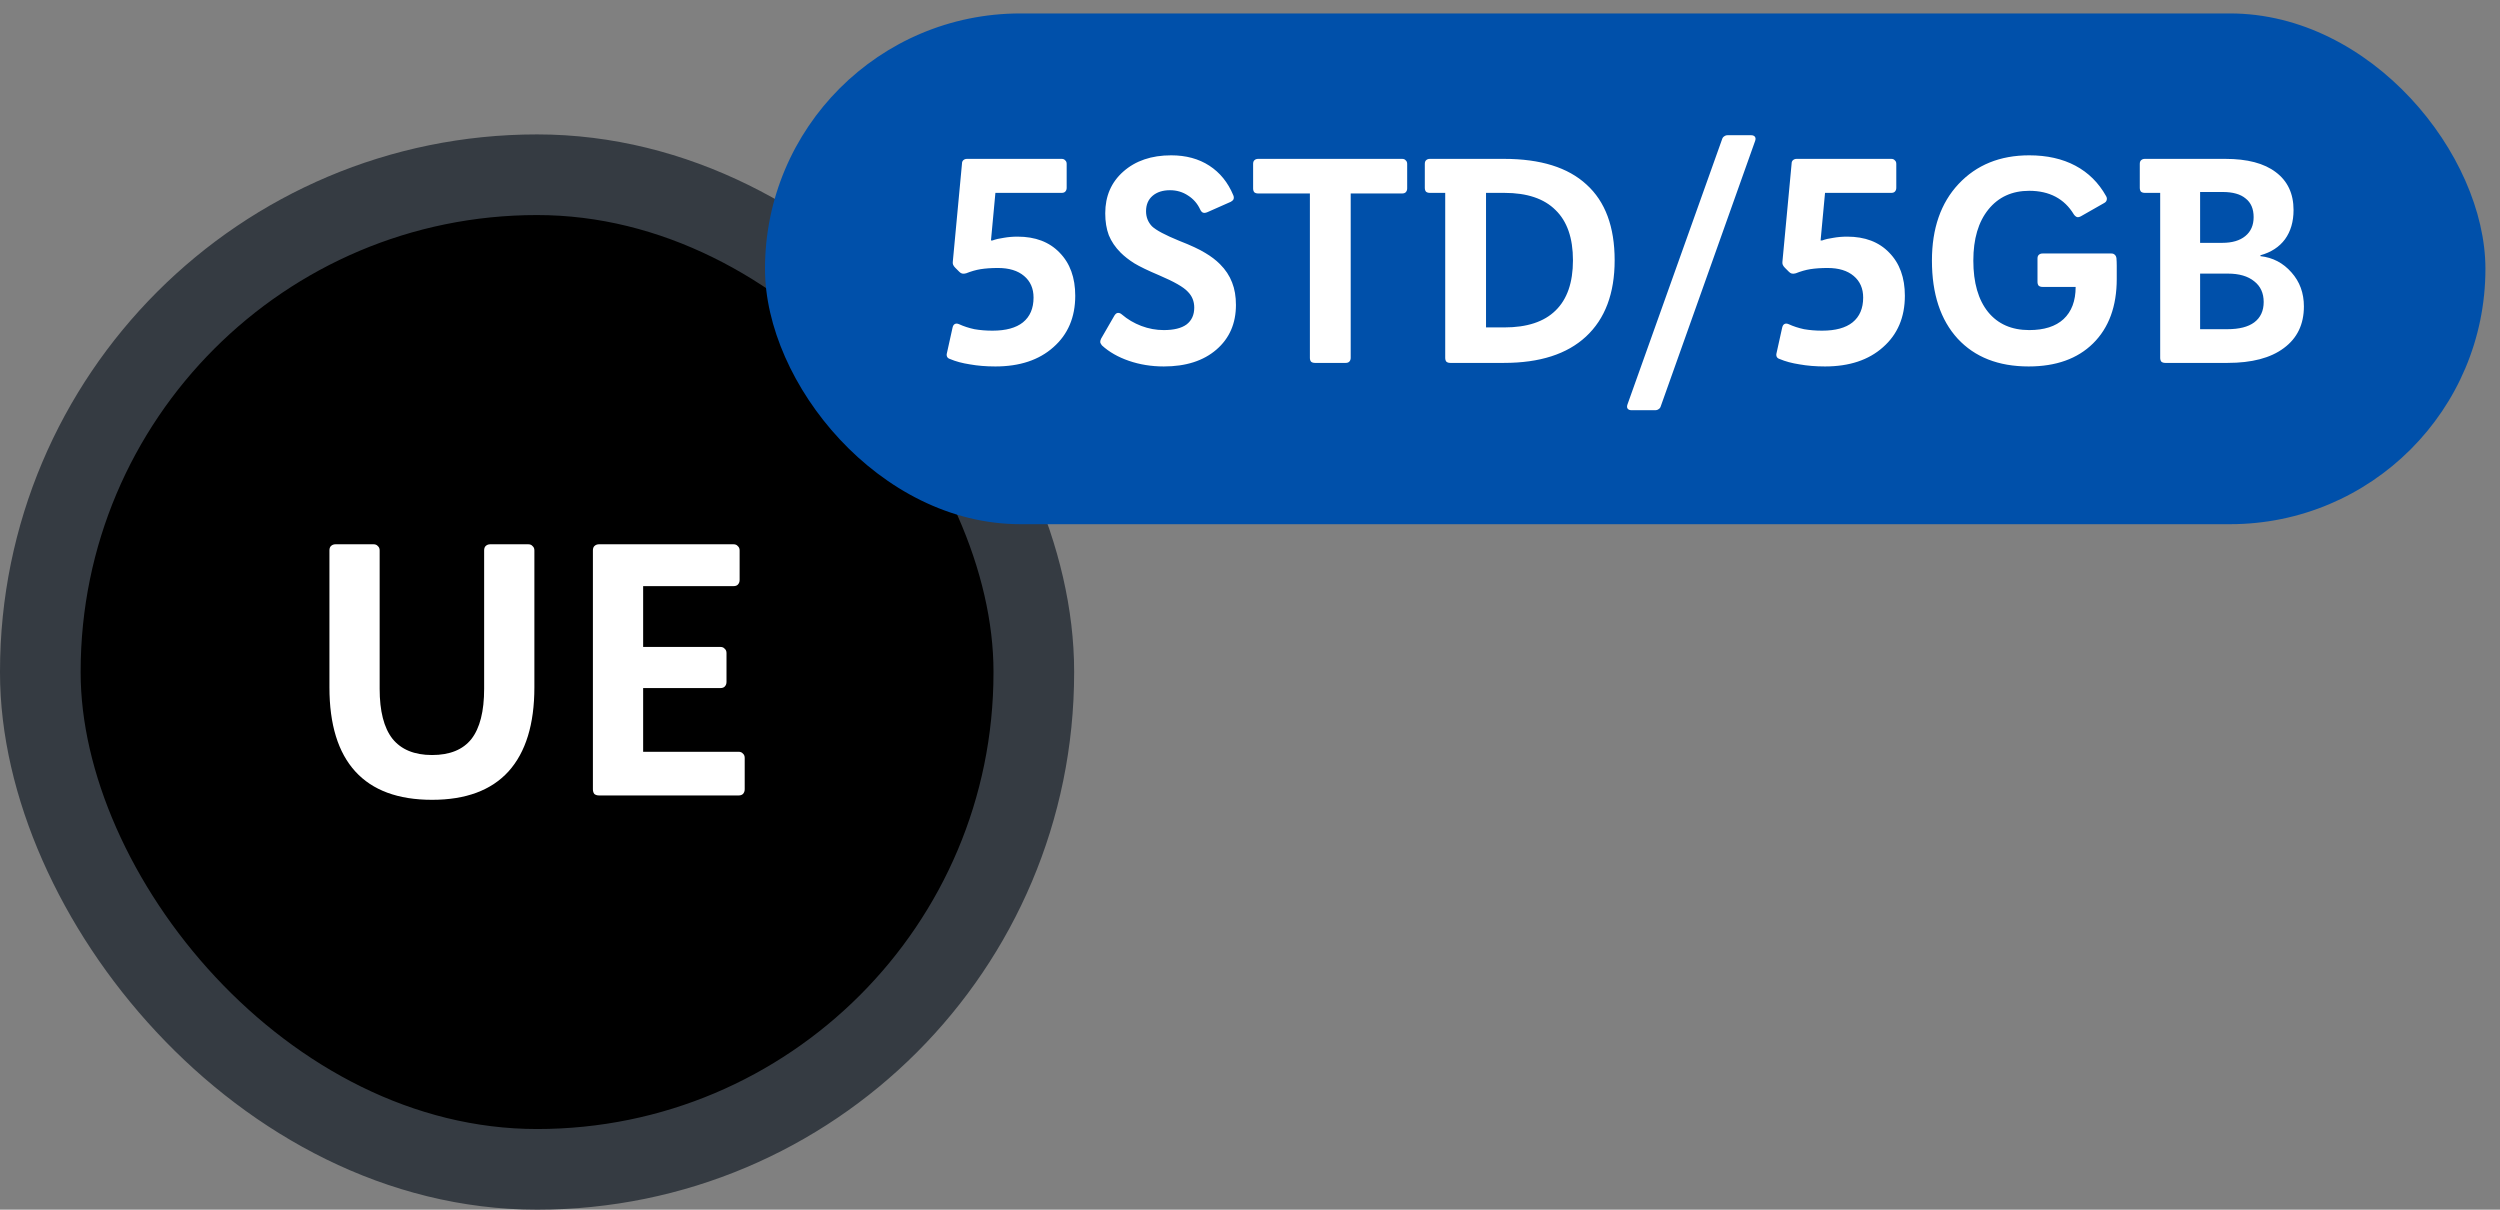 <svg width="93" height="45" viewBox="0 0 93 45" fill="none" xmlns="http://www.w3.org/2000/svg">
<rect x="0" y="0" width="93" height="45" fill="#808080" stroke="none"/>
<rect x="1.5" y="6.5" width="36.958" height="37" rx="18.479" fill="black"/>
<rect x="1.5" y="6.5" width="36.958" height="37" rx="18.479" stroke="#353B42" stroke-width="3"/>
<path d="M18.24 20.247H19.648C19.721 20.247 19.775 20.269 19.811 20.315C19.856 20.351 19.879 20.405 19.879 20.477V25.569C19.879 26.941 19.558 27.984 18.917 28.697C18.276 29.401 17.328 29.753 16.073 29.753C14.809 29.753 13.857 29.401 13.216 28.697C12.575 27.993 12.255 26.95 12.255 25.569V20.477C12.255 20.405 12.273 20.351 12.309 20.315C12.354 20.269 12.413 20.247 12.485 20.247H13.893C13.965 20.247 14.02 20.269 14.056 20.315C14.101 20.351 14.123 20.405 14.123 20.477V25.623C14.123 26.453 14.281 27.072 14.597 27.478C14.922 27.884 15.414 28.087 16.073 28.087C16.732 28.087 17.22 27.889 17.536 27.492C17.852 27.085 18.01 26.462 18.01 25.623V20.477C18.01 20.405 18.028 20.351 18.064 20.315C18.109 20.269 18.168 20.247 18.24 20.247Z" fill="white"/>
<path d="M22.287 20.247H27.283C27.356 20.247 27.41 20.269 27.446 20.315C27.491 20.351 27.514 20.405 27.514 20.477V21.574C27.514 21.646 27.491 21.705 27.446 21.75C27.41 21.786 27.356 21.804 27.283 21.804H23.925V24.066H26.796C26.868 24.066 26.922 24.088 26.958 24.133C27.004 24.169 27.026 24.224 27.026 24.296V25.366C27.026 25.438 27.004 25.497 26.958 25.542C26.922 25.578 26.868 25.596 26.796 25.596H23.925V27.966H27.473C27.545 27.966 27.599 27.988 27.636 28.033C27.681 28.07 27.703 28.124 27.703 28.196V29.36C27.703 29.433 27.681 29.491 27.636 29.537C27.599 29.573 27.545 29.591 27.473 29.591H22.287C22.214 29.591 22.156 29.573 22.11 29.537C22.074 29.491 22.056 29.433 22.056 29.36V20.477C22.056 20.405 22.074 20.351 22.11 20.315C22.156 20.269 22.214 20.247 22.287 20.247Z" fill="white"/>
<rect x="28.458" y="0.5" width="64" height="19" rx="9.5" fill="#0050AA"/>
<path d="M37.854 8.803C38.514 8.803 39.035 9.001 39.416 9.397C39.805 9.793 39.999 10.328 39.999 11.003C39.999 11.802 39.728 12.44 39.185 12.917C38.65 13.394 37.931 13.632 37.029 13.632C36.684 13.632 36.369 13.606 36.083 13.555C35.797 13.511 35.551 13.445 35.346 13.357C35.295 13.342 35.258 13.317 35.236 13.28C35.214 13.236 35.21 13.188 35.225 13.137L35.434 12.191C35.449 12.125 35.474 12.081 35.511 12.059C35.555 12.03 35.61 12.03 35.676 12.059C35.852 12.14 36.043 12.202 36.248 12.246C36.461 12.283 36.684 12.301 36.919 12.301C37.418 12.301 37.795 12.198 38.052 11.993C38.316 11.78 38.448 11.472 38.448 11.069C38.448 10.732 38.331 10.464 38.096 10.266C37.861 10.068 37.539 9.969 37.128 9.969C36.879 9.969 36.662 9.984 36.479 10.013C36.303 10.042 36.123 10.094 35.94 10.167C35.889 10.182 35.841 10.185 35.797 10.178C35.76 10.171 35.724 10.149 35.687 10.112L35.533 9.958C35.496 9.921 35.471 9.885 35.456 9.848C35.441 9.811 35.438 9.771 35.445 9.727L35.786 6.086C35.786 6.035 35.801 5.994 35.83 5.965C35.867 5.928 35.914 5.91 35.973 5.91H39.493C39.552 5.91 39.596 5.928 39.625 5.965C39.662 5.994 39.68 6.038 39.68 6.097V6.988C39.68 7.047 39.662 7.094 39.625 7.131C39.596 7.16 39.552 7.175 39.493 7.175H37.029L36.864 8.946H36.919C37.036 8.902 37.176 8.869 37.337 8.847C37.498 8.818 37.671 8.803 37.854 8.803ZM41.115 7.934C41.115 7.296 41.339 6.779 41.786 6.383C42.241 5.98 42.835 5.778 43.568 5.778C44.118 5.778 44.591 5.906 44.987 6.163C45.383 6.42 45.68 6.786 45.878 7.263C45.9 7.314 45.904 7.362 45.889 7.406C45.875 7.443 45.842 7.476 45.79 7.505L44.921 7.89C44.855 7.919 44.8 7.927 44.756 7.912C44.712 7.897 44.676 7.857 44.646 7.791C44.544 7.571 44.393 7.399 44.195 7.274C43.997 7.142 43.774 7.076 43.524 7.076C43.253 7.076 43.037 7.146 42.875 7.285C42.714 7.424 42.633 7.615 42.633 7.857C42.633 8.077 42.707 8.264 42.853 8.418C43.007 8.565 43.345 8.744 43.865 8.957C44.298 9.126 44.621 9.276 44.833 9.408C45.046 9.533 45.229 9.672 45.383 9.826C45.589 10.031 45.739 10.259 45.834 10.508C45.93 10.75 45.977 11.029 45.977 11.344C45.977 12.033 45.735 12.587 45.251 13.005C44.767 13.423 44.115 13.632 43.293 13.632C42.831 13.632 42.399 13.562 41.995 13.423C41.592 13.284 41.258 13.093 40.994 12.851C40.958 12.807 40.936 12.767 40.928 12.73C40.928 12.686 40.939 12.642 40.961 12.598L41.456 11.74C41.493 11.681 41.533 11.648 41.577 11.641C41.629 11.634 41.68 11.652 41.731 11.696C41.944 11.879 42.186 12.022 42.457 12.125C42.729 12.228 43.007 12.279 43.293 12.279C43.667 12.279 43.95 12.209 44.14 12.07C44.331 11.923 44.426 11.714 44.426 11.443C44.426 11.208 44.346 11.01 44.184 10.849C44.03 10.68 43.678 10.479 43.128 10.244C42.71 10.068 42.399 9.918 42.193 9.793C41.995 9.668 41.827 9.536 41.687 9.397C41.489 9.199 41.343 8.983 41.247 8.748C41.159 8.513 41.115 8.242 41.115 7.934ZM46.803 5.91H52.16C52.218 5.91 52.262 5.928 52.292 5.965C52.328 5.994 52.347 6.038 52.347 6.097V7.01C52.347 7.069 52.328 7.116 52.292 7.153C52.262 7.182 52.218 7.197 52.16 7.197H50.246V13.313C50.246 13.372 50.227 13.419 50.191 13.456C50.161 13.485 50.117 13.5 50.059 13.5H48.915C48.856 13.5 48.808 13.485 48.772 13.456C48.742 13.419 48.728 13.372 48.728 13.313V7.197H46.803C46.744 7.197 46.696 7.182 46.66 7.153C46.63 7.116 46.616 7.069 46.616 7.01V6.097C46.616 6.038 46.63 5.994 46.66 5.965C46.696 5.928 46.744 5.91 46.803 5.91ZM53.762 13.313V7.175H53.19C53.131 7.175 53.083 7.16 53.047 7.131C53.017 7.094 53.003 7.047 53.003 6.988V6.097C53.003 6.038 53.017 5.994 53.047 5.965C53.083 5.928 53.131 5.91 53.19 5.91H55.951C57.307 5.91 58.33 6.229 59.02 6.867C59.716 7.498 60.065 8.436 60.065 9.683C60.065 10.915 59.709 11.861 58.998 12.521C58.294 13.174 57.278 13.5 55.951 13.5H53.949C53.89 13.5 53.842 13.485 53.806 13.456C53.776 13.419 53.762 13.372 53.762 13.313ZM55.28 12.18H55.962C56.805 12.18 57.439 11.971 57.865 11.553C58.297 11.135 58.514 10.512 58.514 9.683C58.514 8.854 58.297 8.231 57.865 7.813C57.439 7.388 56.805 7.175 55.962 7.175H55.28V12.18ZM64.269 5.03H65.138C65.204 5.03 65.252 5.048 65.281 5.085C65.311 5.122 65.314 5.173 65.292 5.239L61.783 15.106C61.769 15.157 61.743 15.194 61.706 15.216C61.67 15.245 61.626 15.26 61.574 15.26H60.694C60.628 15.26 60.581 15.242 60.551 15.205C60.522 15.168 60.518 15.117 60.54 15.051L64.06 5.184C64.075 5.133 64.101 5.096 64.137 5.074C64.174 5.045 64.218 5.03 64.269 5.03ZM68.716 8.803C69.376 8.803 69.897 9.001 70.278 9.397C70.667 9.793 70.861 10.328 70.861 11.003C70.861 11.802 70.59 12.44 70.047 12.917C69.512 13.394 68.793 13.632 67.891 13.632C67.547 13.632 67.231 13.606 66.945 13.555C66.659 13.511 66.414 13.445 66.208 13.357C66.157 13.342 66.12 13.317 66.098 13.28C66.076 13.236 66.073 13.188 66.087 13.137L66.296 12.191C66.311 12.125 66.337 12.081 66.373 12.059C66.417 12.03 66.472 12.03 66.538 12.059C66.714 12.14 66.905 12.202 67.11 12.246C67.323 12.283 67.547 12.301 67.781 12.301C68.28 12.301 68.658 12.198 68.914 11.993C69.178 11.78 69.31 11.472 69.31 11.069C69.31 10.732 69.193 10.464 68.958 10.266C68.724 10.068 68.401 9.969 67.99 9.969C67.741 9.969 67.525 9.984 67.341 10.013C67.165 10.042 66.986 10.094 66.802 10.167C66.751 10.182 66.703 10.185 66.659 10.178C66.623 10.171 66.586 10.149 66.549 10.112L66.395 9.958C66.359 9.921 66.333 9.885 66.318 9.848C66.304 9.811 66.3 9.771 66.307 9.727L66.648 6.086C66.648 6.035 66.663 5.994 66.692 5.965C66.729 5.928 66.777 5.91 66.835 5.91H70.355C70.414 5.91 70.458 5.928 70.487 5.965C70.524 5.994 70.542 6.038 70.542 6.097V6.988C70.542 7.047 70.524 7.094 70.487 7.131C70.458 7.16 70.414 7.175 70.355 7.175H67.891L67.726 8.946H67.781C67.899 8.902 68.038 8.869 68.199 8.847C68.361 8.818 68.533 8.803 68.716 8.803ZM78.732 9.606C78.739 9.694 78.743 9.789 78.743 9.892C78.743 9.995 78.743 10.156 78.743 10.376C78.743 11.395 78.449 12.195 77.863 12.774C77.283 13.346 76.484 13.632 75.465 13.632C74.343 13.632 73.463 13.287 72.825 12.598C72.187 11.901 71.868 10.933 71.868 9.694C71.868 8.499 72.198 7.549 72.858 6.845C73.525 6.134 74.401 5.778 75.487 5.778C76.147 5.778 76.719 5.906 77.203 6.163C77.687 6.42 78.068 6.797 78.347 7.296C78.376 7.347 78.383 7.395 78.369 7.439C78.361 7.483 78.332 7.52 78.281 7.549L77.412 8.044C77.36 8.073 77.313 8.084 77.269 8.077C77.225 8.062 77.184 8.029 77.148 7.978C76.972 7.685 76.744 7.465 76.466 7.318C76.187 7.171 75.861 7.098 75.487 7.098C74.849 7.098 74.343 7.329 73.969 7.791C73.595 8.253 73.408 8.887 73.408 9.694C73.408 10.515 73.591 11.153 73.958 11.608C74.324 12.055 74.834 12.279 75.487 12.279C76.044 12.279 76.469 12.143 76.763 11.872C77.063 11.593 77.214 11.194 77.214 10.673H75.982C75.923 10.673 75.875 10.658 75.839 10.629C75.809 10.592 75.795 10.545 75.795 10.486V9.617C75.795 9.558 75.809 9.514 75.839 9.485C75.875 9.448 75.923 9.43 75.982 9.43H78.545C78.596 9.43 78.636 9.445 78.666 9.474C78.702 9.503 78.724 9.547 78.732 9.606ZM80.359 13.313V7.175H79.787C79.729 7.175 79.681 7.16 79.644 7.131C79.615 7.094 79.6 7.047 79.6 6.988V6.097C79.6 6.038 79.615 5.994 79.644 5.965C79.681 5.928 79.729 5.91 79.787 5.91H82.779C83.601 5.91 84.228 6.075 84.66 6.405C85.1 6.735 85.32 7.204 85.32 7.813C85.32 8.246 85.214 8.609 85.001 8.902C84.789 9.188 84.484 9.386 84.088 9.496V9.529C84.55 9.58 84.935 9.782 85.243 10.134C85.551 10.479 85.705 10.9 85.705 11.399C85.705 12.066 85.456 12.583 84.957 12.95C84.466 13.317 83.769 13.5 82.867 13.5H80.546C80.488 13.5 80.44 13.485 80.403 13.456C80.374 13.419 80.359 13.372 80.359 13.313ZM81.844 9.034H82.669C83.036 9.034 83.322 8.95 83.527 8.781C83.733 8.612 83.835 8.378 83.835 8.077C83.835 7.769 83.736 7.538 83.538 7.384C83.348 7.223 83.062 7.142 82.68 7.142H81.844V9.034ZM81.844 12.246H82.856C83.296 12.246 83.63 12.162 83.857 11.993C84.092 11.817 84.209 11.564 84.209 11.234C84.209 10.904 84.092 10.647 83.857 10.464C83.623 10.273 83.296 10.178 82.878 10.178H81.844V12.246Z" fill="white"/>
</svg>
